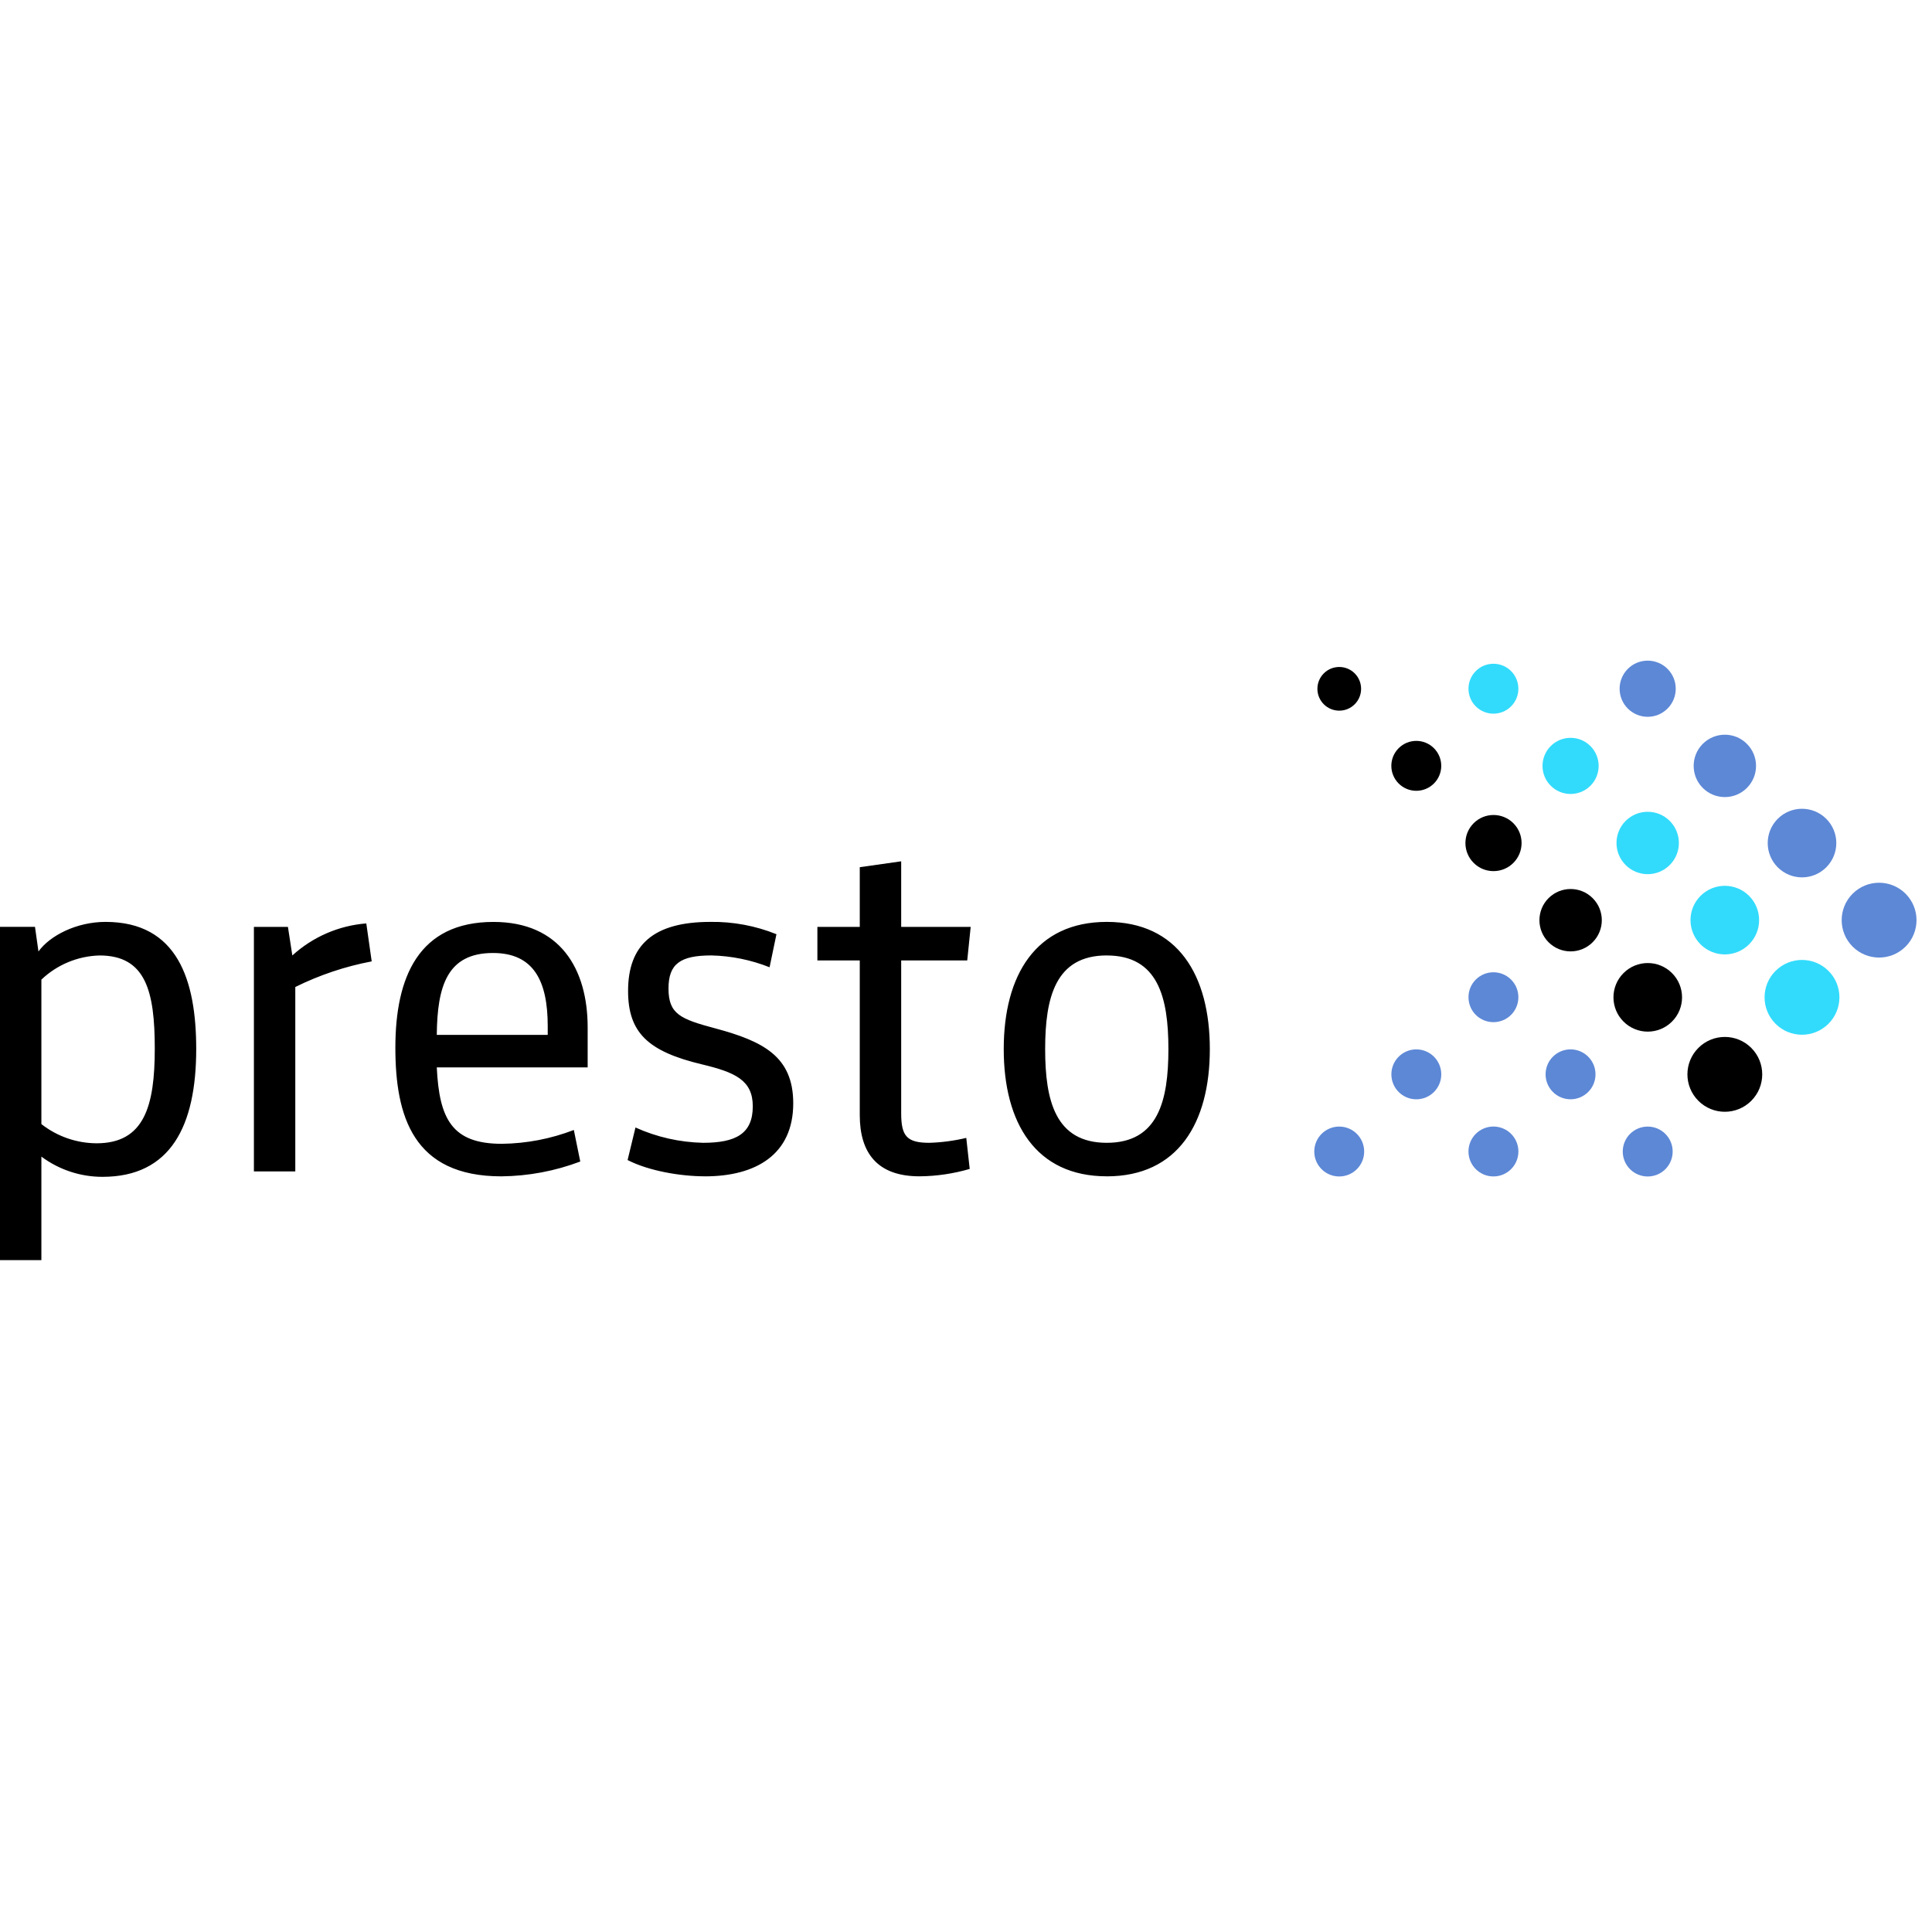 <?xml version="1.0" encoding="utf-8"?>
<svg xmlns="http://www.w3.org/2000/svg" fill="none" height="64" viewBox="0 0 64 21" width="64">
<path d="M3.396 17.484C2.667 17.485 1.956 17.25 1.371 16.814V20.244H0V9.203H1.159L1.274 10.019C1.65 9.496 2.531 9.039 3.496 9.039C5.88 9.039 6.5 10.966 6.5 13.253C6.499 15.802 5.65 17.484 3.396 17.484ZM1.371 15.737C1.893 16.146 2.537 16.37 3.2 16.373C4.784 16.373 5.127 15.133 5.127 13.238C5.127 11.343 4.833 10.151 3.298 10.151C2.579 10.17 1.892 10.455 1.371 10.951V15.737ZM12.313 10.347C11.435 10.513 10.583 10.799 9.782 11.196V17.304H8.411V9.204H9.538L9.684 10.151C10.361 9.535 11.222 9.161 12.134 9.089L12.313 10.347ZM14.469 13.858C14.551 15.573 14.975 16.39 16.625 16.39C17.441 16.38 18.248 16.225 19.009 15.932L19.222 16.977C18.386 17.293 17.502 17.459 16.609 17.468C13.685 17.468 13.097 15.475 13.097 13.205C13.097 10.87 13.865 9.04 16.347 9.04C18.552 9.04 19.467 10.592 19.467 12.536V13.859H14.469V13.858ZM14.469 12.781H18.144V12.486C18.144 10.983 17.67 10.069 16.331 10.069C14.812 10.07 14.486 11.163 14.469 12.781V12.781ZM23.354 17.467C22.537 17.467 21.492 17.288 20.79 16.928L21.051 15.85C21.755 16.168 22.516 16.34 23.288 16.357C24.366 16.357 24.937 16.063 24.937 15.148C24.937 14.282 24.349 14.021 23.255 13.759C21.475 13.335 20.806 12.714 20.806 11.326C20.806 9.807 21.639 9.039 23.533 9.039C24.282 9.028 25.026 9.167 25.721 9.447L25.493 10.542C24.879 10.298 24.227 10.165 23.566 10.15C22.537 10.15 22.145 10.428 22.145 11.244C22.145 12.094 22.537 12.257 23.697 12.567C25.281 12.992 26.277 13.498 26.277 15.049C26.277 16.749 25.035 17.468 23.354 17.468V17.467ZM32.124 17.222C31.582 17.38 31.022 17.463 30.458 17.467C29.069 17.467 28.481 16.699 28.481 15.441V10.315H27.077V9.204H28.481V7.227L29.853 7.032V9.204H32.155L32.041 10.315H29.853V15.377C29.853 16.128 30.033 16.357 30.784 16.357C31.197 16.345 31.608 16.29 32.009 16.194L32.123 17.223L32.124 17.222ZM36.664 17.467C34.312 17.467 33.25 15.703 33.25 13.253C33.25 10.803 34.312 9.039 36.664 9.039C39.016 9.039 40.077 10.803 40.077 13.253C40.077 15.704 39.016 17.468 36.664 17.468V17.467ZM36.664 10.15C34.965 10.15 34.622 11.539 34.622 13.253C34.622 14.968 34.965 16.357 36.664 16.357C38.362 16.357 38.705 14.968 38.705 13.253C38.705 11.539 38.362 10.151 36.664 10.151V10.15Z" fill="black"/>
<path d="M55.239 1.972C55.602 1.609 55.602 1.021 55.239 0.657C54.876 0.294 54.287 0.294 53.924 0.657C53.561 1.021 53.561 1.609 53.924 1.972C54.287 2.336 54.876 2.336 55.239 1.972Z" fill="#5D88D6"/>
<path d="M57.868 4.602C58.272 4.198 58.272 3.544 57.868 3.141C57.465 2.737 56.811 2.737 56.407 3.141C56.004 3.544 56.004 4.198 56.407 4.602C56.811 5.005 57.465 5.005 57.868 4.602Z" fill="#5D88D6"/>
<path d="M60.497 7.231C60.941 6.787 60.941 6.068 60.497 5.624C60.053 5.181 59.334 5.181 58.89 5.624C58.447 6.068 58.447 6.787 58.89 7.231C59.334 7.675 60.053 7.675 60.497 7.231Z" fill="#5D88D6"/>
<path d="M63.124 9.858C63.608 9.374 63.608 8.589 63.124 8.105C62.64 7.621 61.855 7.621 61.371 8.105C60.887 8.589 60.887 9.374 61.371 9.858C61.855 10.341 62.64 10.341 63.124 9.858Z" fill="#5D88D6"/>
<path d="M50.056 1.899C50.379 1.577 50.379 1.053 50.056 0.73C49.734 0.407 49.21 0.407 48.887 0.73C48.565 1.053 48.565 1.577 48.887 1.899C49.21 2.222 49.734 2.222 50.056 1.899Z" fill="#32DBFC"/>
<path d="M52.685 4.529C53.048 4.166 53.048 3.577 52.685 3.214C52.322 2.851 51.733 2.851 51.37 3.214C51.007 3.577 51.007 4.166 51.37 4.529C51.733 4.892 52.322 4.892 52.685 4.529Z" fill="#32DBFC"/>
<path d="M55.312 7.155C55.716 6.752 55.716 6.098 55.312 5.694C54.909 5.291 54.255 5.291 53.851 5.694C53.448 6.098 53.448 6.752 53.851 7.155C54.255 7.559 54.909 7.559 55.312 7.155Z" fill="#32DBFC"/>
<path d="M57.94 9.783C58.384 9.34 58.384 8.62 57.94 8.176C57.496 7.733 56.777 7.733 56.333 8.176C55.889 8.62 55.889 9.34 56.333 9.783C56.777 10.227 57.496 10.227 57.94 9.783Z" fill="#32DBFC"/>
<path d="M60.57 12.414C61.054 11.93 61.054 11.145 60.57 10.662C60.086 10.178 59.301 10.178 58.817 10.662C58.333 11.145 58.333 11.93 58.817 12.414C59.301 12.898 60.086 12.898 60.57 12.414Z" fill="#32DBFC"/>
<path d="M44.876 1.83C45.159 1.547 45.159 1.089 44.876 0.806C44.594 0.524 44.136 0.524 43.853 0.806C43.57 1.089 43.57 1.547 43.853 1.83C44.136 2.112 44.594 2.112 44.876 1.83Z" fill="black"/>
<path d="M47.501 4.454C47.824 4.131 47.824 3.608 47.501 3.285C47.178 2.962 46.655 2.962 46.332 3.285C46.009 3.608 46.009 4.131 46.332 4.454C46.655 4.777 47.178 4.777 47.501 4.454Z" fill="black"/>
<path d="M50.132 7.085C50.495 6.722 50.495 6.133 50.132 5.77C49.769 5.407 49.18 5.407 48.817 5.77C48.453 6.133 48.453 6.722 48.817 7.085C49.18 7.448 49.769 7.448 50.132 7.085Z" fill="black"/>
<path d="M52.759 9.713C53.163 9.31 53.163 8.655 52.759 8.252C52.356 7.849 51.702 7.849 51.298 8.252C50.895 8.655 50.895 9.31 51.298 9.713C51.702 10.117 52.356 10.117 52.759 9.713Z" fill="black"/>
<path d="M55.387 12.341C55.831 11.898 55.831 11.178 55.387 10.735C54.944 10.291 54.224 10.291 53.781 10.735C53.337 11.178 53.337 11.898 53.781 12.341C54.224 12.785 54.944 12.785 55.387 12.341Z" fill="black"/>
<path d="M58.013 14.966C58.497 14.482 58.497 13.697 58.013 13.213C57.529 12.729 56.745 12.729 56.261 13.213C55.777 13.697 55.777 14.482 56.261 14.966C56.745 15.45 57.529 15.45 58.013 14.966Z" fill="black"/>
<path d="M50.056 12.119C50.379 11.796 50.379 11.272 50.056 10.95C49.734 10.627 49.21 10.627 48.887 10.95C48.565 11.272 48.565 11.796 48.887 12.119C49.21 12.441 49.734 12.441 50.056 12.119Z" fill="#5D88D6"/>
<path d="M46.917 14.916C47.374 14.916 47.744 14.546 47.744 14.089C47.744 13.632 47.374 13.262 46.917 13.262C46.461 13.262 46.091 13.632 46.091 14.089C46.091 14.546 46.461 14.916 46.917 14.916Z" fill="#5D88D6"/>
<path d="M44.363 17.472C44.82 17.472 45.19 17.102 45.19 16.646C45.19 16.189 44.82 15.819 44.363 15.819C43.907 15.819 43.537 16.189 43.537 16.646C43.537 17.102 43.907 17.472 44.363 17.472Z" fill="#5D88D6"/>
<path d="M49.472 17.471C49.929 17.471 50.299 17.101 50.299 16.644C50.299 16.188 49.929 15.818 49.472 15.818C49.016 15.818 48.645 16.188 48.645 16.644C48.645 17.101 49.016 17.471 49.472 17.471Z" fill="#5D88D6"/>
<path d="M55.167 17.231C55.49 16.908 55.49 16.384 55.167 16.061C54.844 15.739 54.321 15.739 53.998 16.061C53.675 16.384 53.675 16.908 53.998 17.231C54.321 17.553 54.844 17.553 55.167 17.231Z" fill="#5D88D6"/>
<path d="M52.611 14.673C52.934 14.351 52.934 13.827 52.611 13.504C52.288 13.181 51.765 13.181 51.442 13.504C51.119 13.827 51.119 14.351 51.442 14.673C51.765 14.996 52.288 14.996 52.611 14.673Z" fill="#5D88D6"/>
</svg>